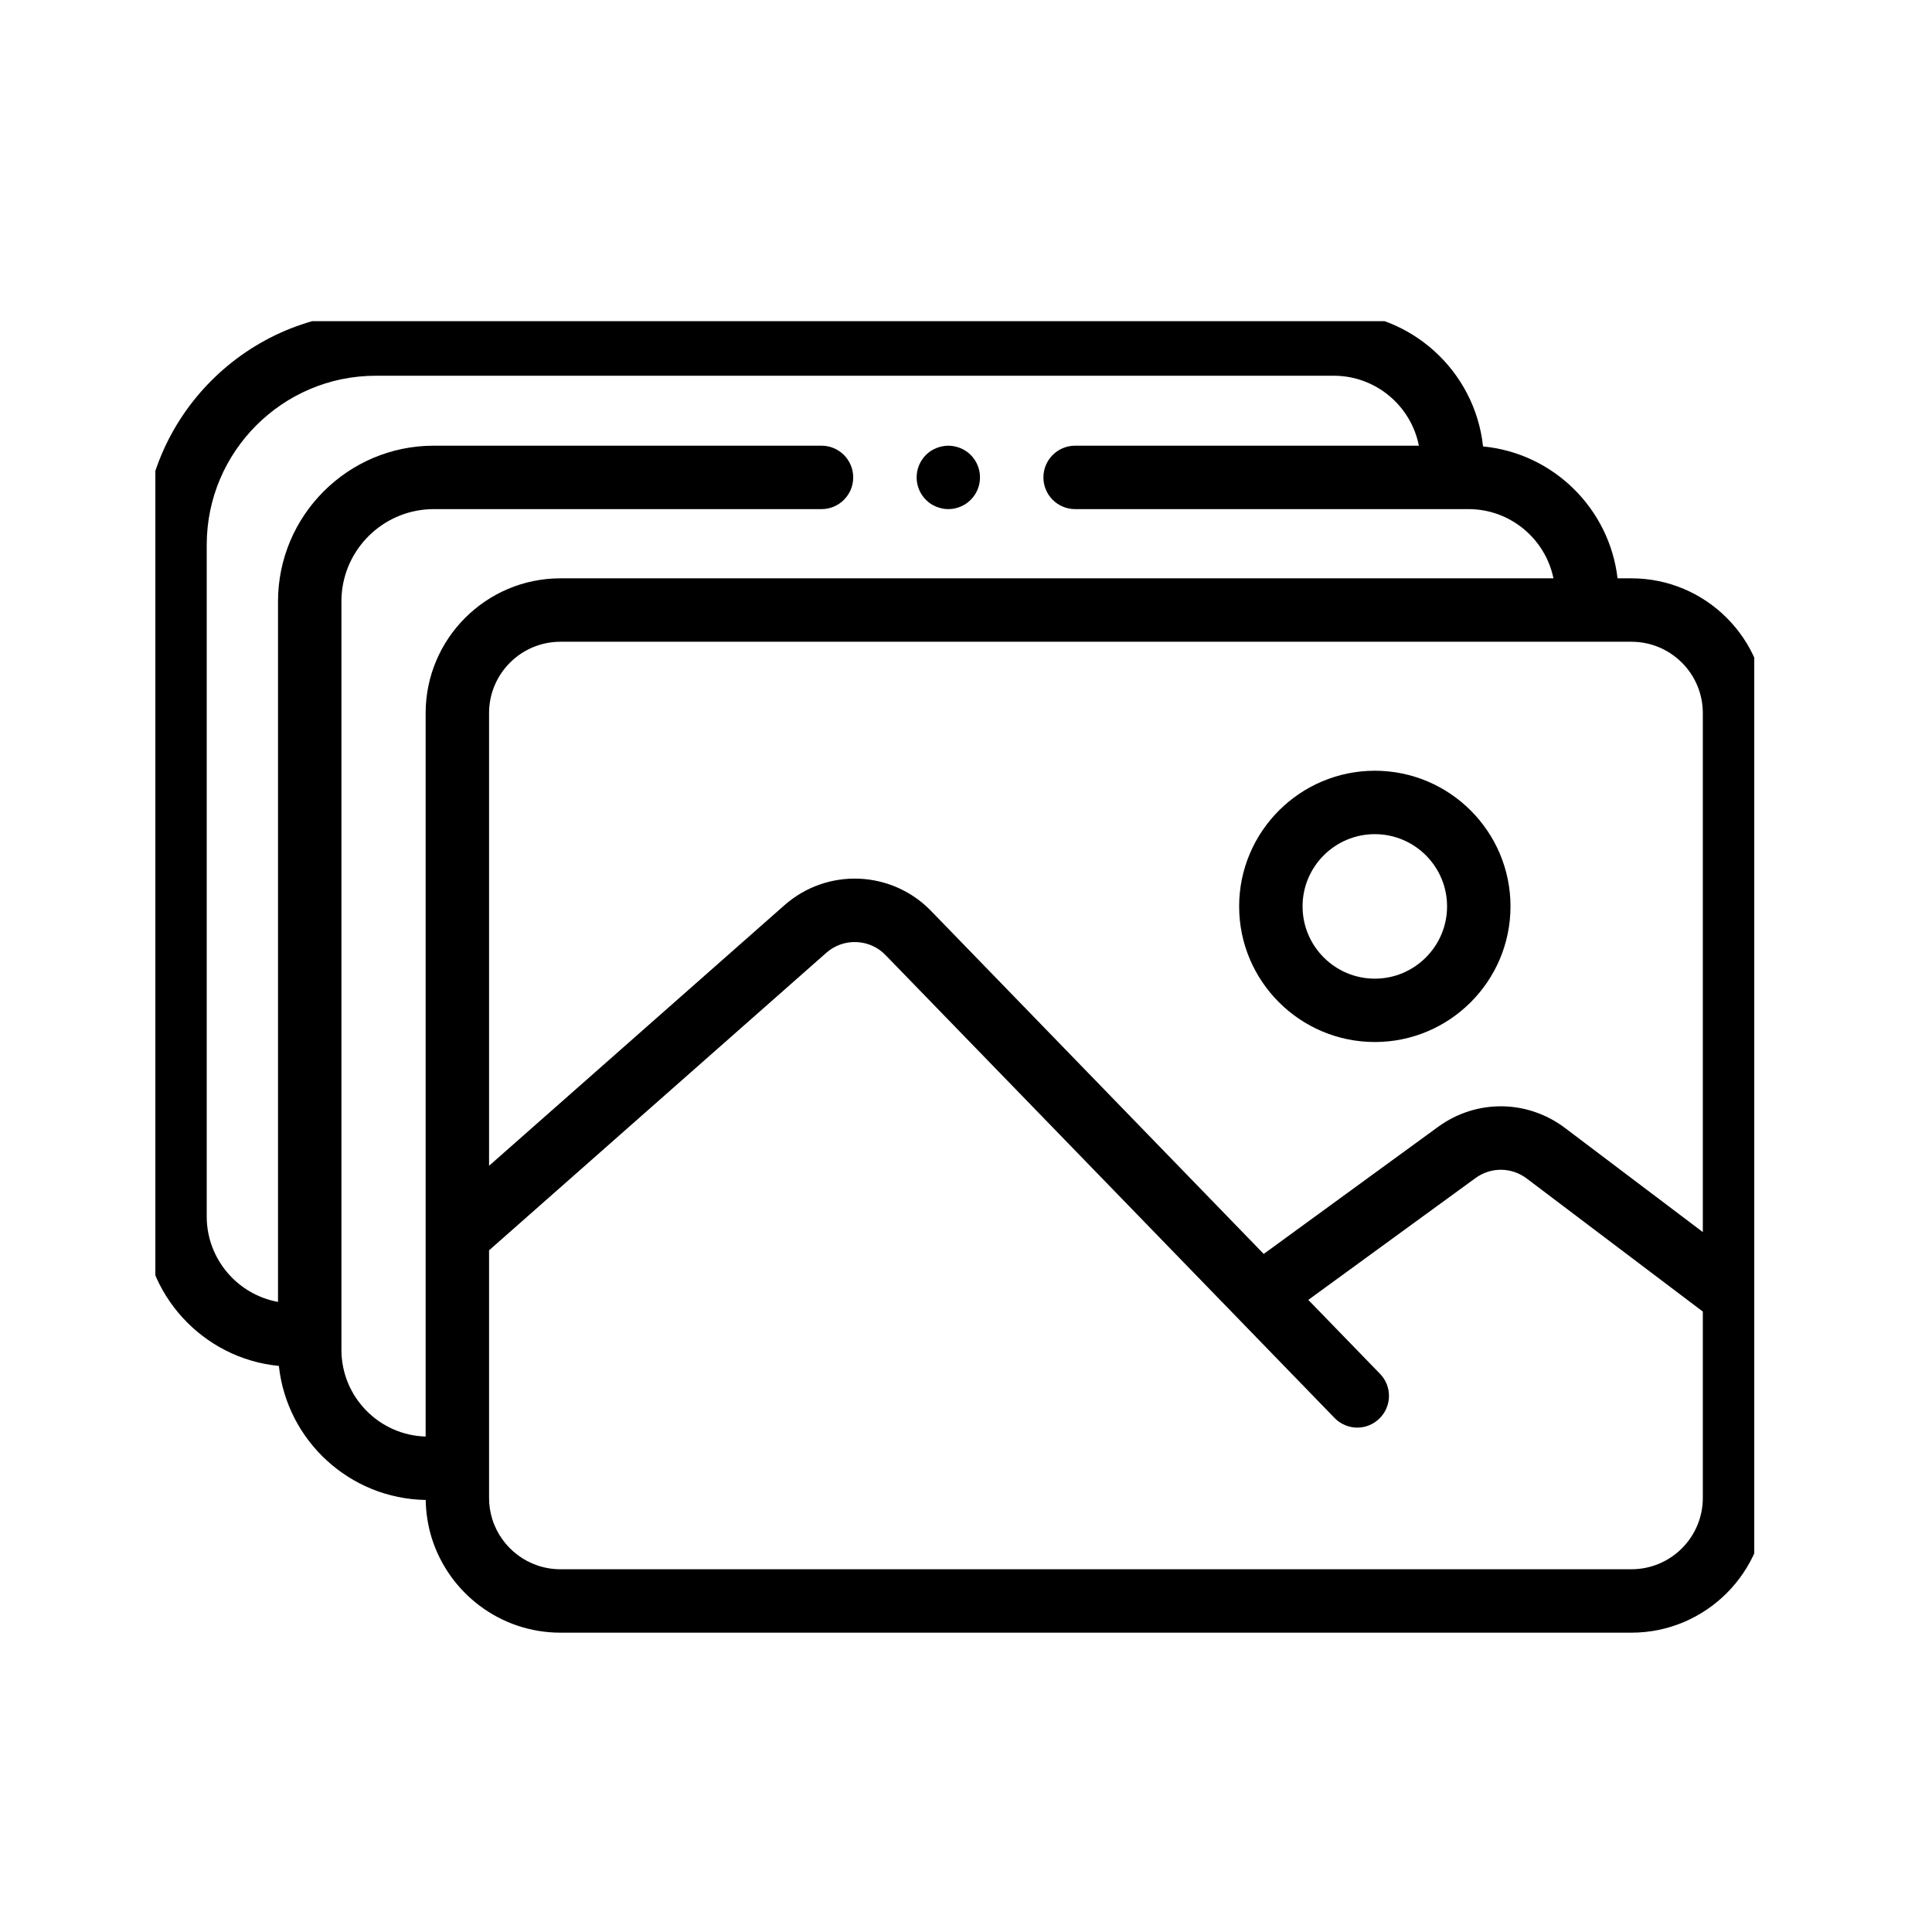 <svg width="29" height="29" viewBox="0 0 29 29" fill="none" xmlns="http://www.w3.org/2000/svg">
<g clip-path="url(#clip0_39_20)">
<path d="M24.489 8.681L24.28 8.681C24.158 7.633 23.315 6.802 22.261 6.701C22.14 5.571 21.182 4.688 20.021 4.688L5.641 4.688C3.717 4.688 2.151 6.254 2.151 8.178L2.151 18.26C2.151 19.429 3.046 20.393 4.186 20.503C4.306 21.621 5.246 22.496 6.39 22.515C6.393 22.708 6.423 22.9 6.48 23.085C6.737 23.908 7.506 24.507 8.412 24.507L24.489 24.507C25.604 24.507 26.512 23.599 26.512 22.484L26.512 10.704C26.512 9.588 25.604 8.681 24.489 8.681ZM25.56 10.704L25.56 18.494L23.491 16.931C22.925 16.504 22.16 16.497 21.587 16.914L18.969 18.822L13.976 13.674C13.382 13.061 12.414 13.023 11.773 13.589L7.341 17.499L7.341 10.704C7.341 10.113 7.821 9.633 8.412 9.633L24.489 9.633C25.08 9.633 25.56 10.113 25.56 10.704ZM25.56 22.484C25.56 23.075 25.08 23.555 24.489 23.555L8.412 23.555C7.932 23.555 7.525 23.238 7.389 22.802C7.357 22.699 7.341 22.592 7.341 22.484L7.341 18.768L12.403 14.302C12.527 14.192 12.689 14.134 12.855 14.141C13.021 14.147 13.178 14.217 13.293 14.337L15.547 16.66C15.547 16.66 15.547 16.66 15.547 16.66L20.032 21.284C20.076 21.33 20.129 21.366 20.188 21.391C20.247 21.416 20.31 21.429 20.373 21.429C20.493 21.429 20.612 21.384 20.704 21.294C20.893 21.111 20.898 20.81 20.715 20.622L19.638 19.512L22.148 17.683C22.379 17.515 22.688 17.517 22.917 17.69L25.56 19.687L25.56 22.484ZM5.125 20.262L5.125 9.028C5.125 8.98 5.127 8.933 5.132 8.886C5.203 8.188 5.795 7.642 6.512 7.642L12.331 7.642C12.594 7.642 12.807 7.429 12.807 7.166C12.807 6.903 12.594 6.69 12.331 6.69L6.511 6.69C5.222 6.69 4.173 7.739 4.173 9.028L4.173 19.542C3.566 19.432 3.103 18.899 3.103 18.26L3.103 8.178C3.103 6.779 4.242 5.64 5.641 5.64L20.021 5.64C20.652 5.64 21.18 6.092 21.298 6.69L16.138 6.69C15.875 6.69 15.662 6.903 15.662 7.166C15.662 7.429 15.875 7.642 16.138 7.642L22.043 7.642C22.671 7.642 23.196 8.089 23.318 8.681L8.412 8.681C7.297 8.681 6.389 9.588 6.389 10.704L6.389 21.563C5.689 21.543 5.125 20.967 5.125 20.262Z" fill="black"/>
<path d="M20.637 11.569C19.514 11.569 18.6 12.483 18.6 13.605C18.6 14.728 19.514 15.641 20.637 15.641C21.759 15.641 22.673 14.728 22.673 13.605C22.673 12.482 21.759 11.569 20.637 11.569ZM20.637 14.69C20.038 14.69 19.552 14.203 19.552 13.605C19.552 13.007 20.038 12.521 20.637 12.521C21.234 12.521 21.721 13.007 21.721 13.605C21.721 14.203 21.234 14.69 20.637 14.69ZM13.795 7.348C13.807 7.377 13.822 7.404 13.839 7.43C13.856 7.456 13.876 7.48 13.898 7.502C13.92 7.524 13.944 7.544 13.97 7.562C14.023 7.596 14.081 7.62 14.142 7.633C14.203 7.645 14.266 7.645 14.328 7.633C14.358 7.626 14.388 7.617 14.417 7.605C14.445 7.593 14.473 7.579 14.499 7.562C14.525 7.544 14.549 7.524 14.571 7.502C14.593 7.48 14.613 7.456 14.63 7.43C14.648 7.404 14.662 7.377 14.674 7.348C14.686 7.319 14.695 7.289 14.701 7.259C14.713 7.198 14.713 7.134 14.701 7.073C14.695 7.043 14.686 7.013 14.674 6.984C14.65 6.926 14.615 6.873 14.571 6.829C14.549 6.807 14.525 6.788 14.499 6.77C14.473 6.753 14.445 6.739 14.417 6.727C14.388 6.715 14.358 6.706 14.328 6.7C14.267 6.687 14.203 6.687 14.142 6.7C14.081 6.712 14.023 6.736 13.97 6.77C13.944 6.788 13.92 6.807 13.898 6.829C13.876 6.851 13.856 6.876 13.839 6.902C13.822 6.928 13.807 6.955 13.795 6.984C13.783 7.013 13.774 7.043 13.768 7.073C13.762 7.104 13.759 7.135 13.759 7.166C13.759 7.197 13.762 7.228 13.768 7.259C13.774 7.289 13.784 7.319 13.795 7.348Z" fill="black"/>
</g>
<defs>
<clipPath id="clip0_39_20">
<rect width="24" height="20" fill="white" transform="translate(2.332 4.821)"/>
</clipPath>
</defs>
</svg>
